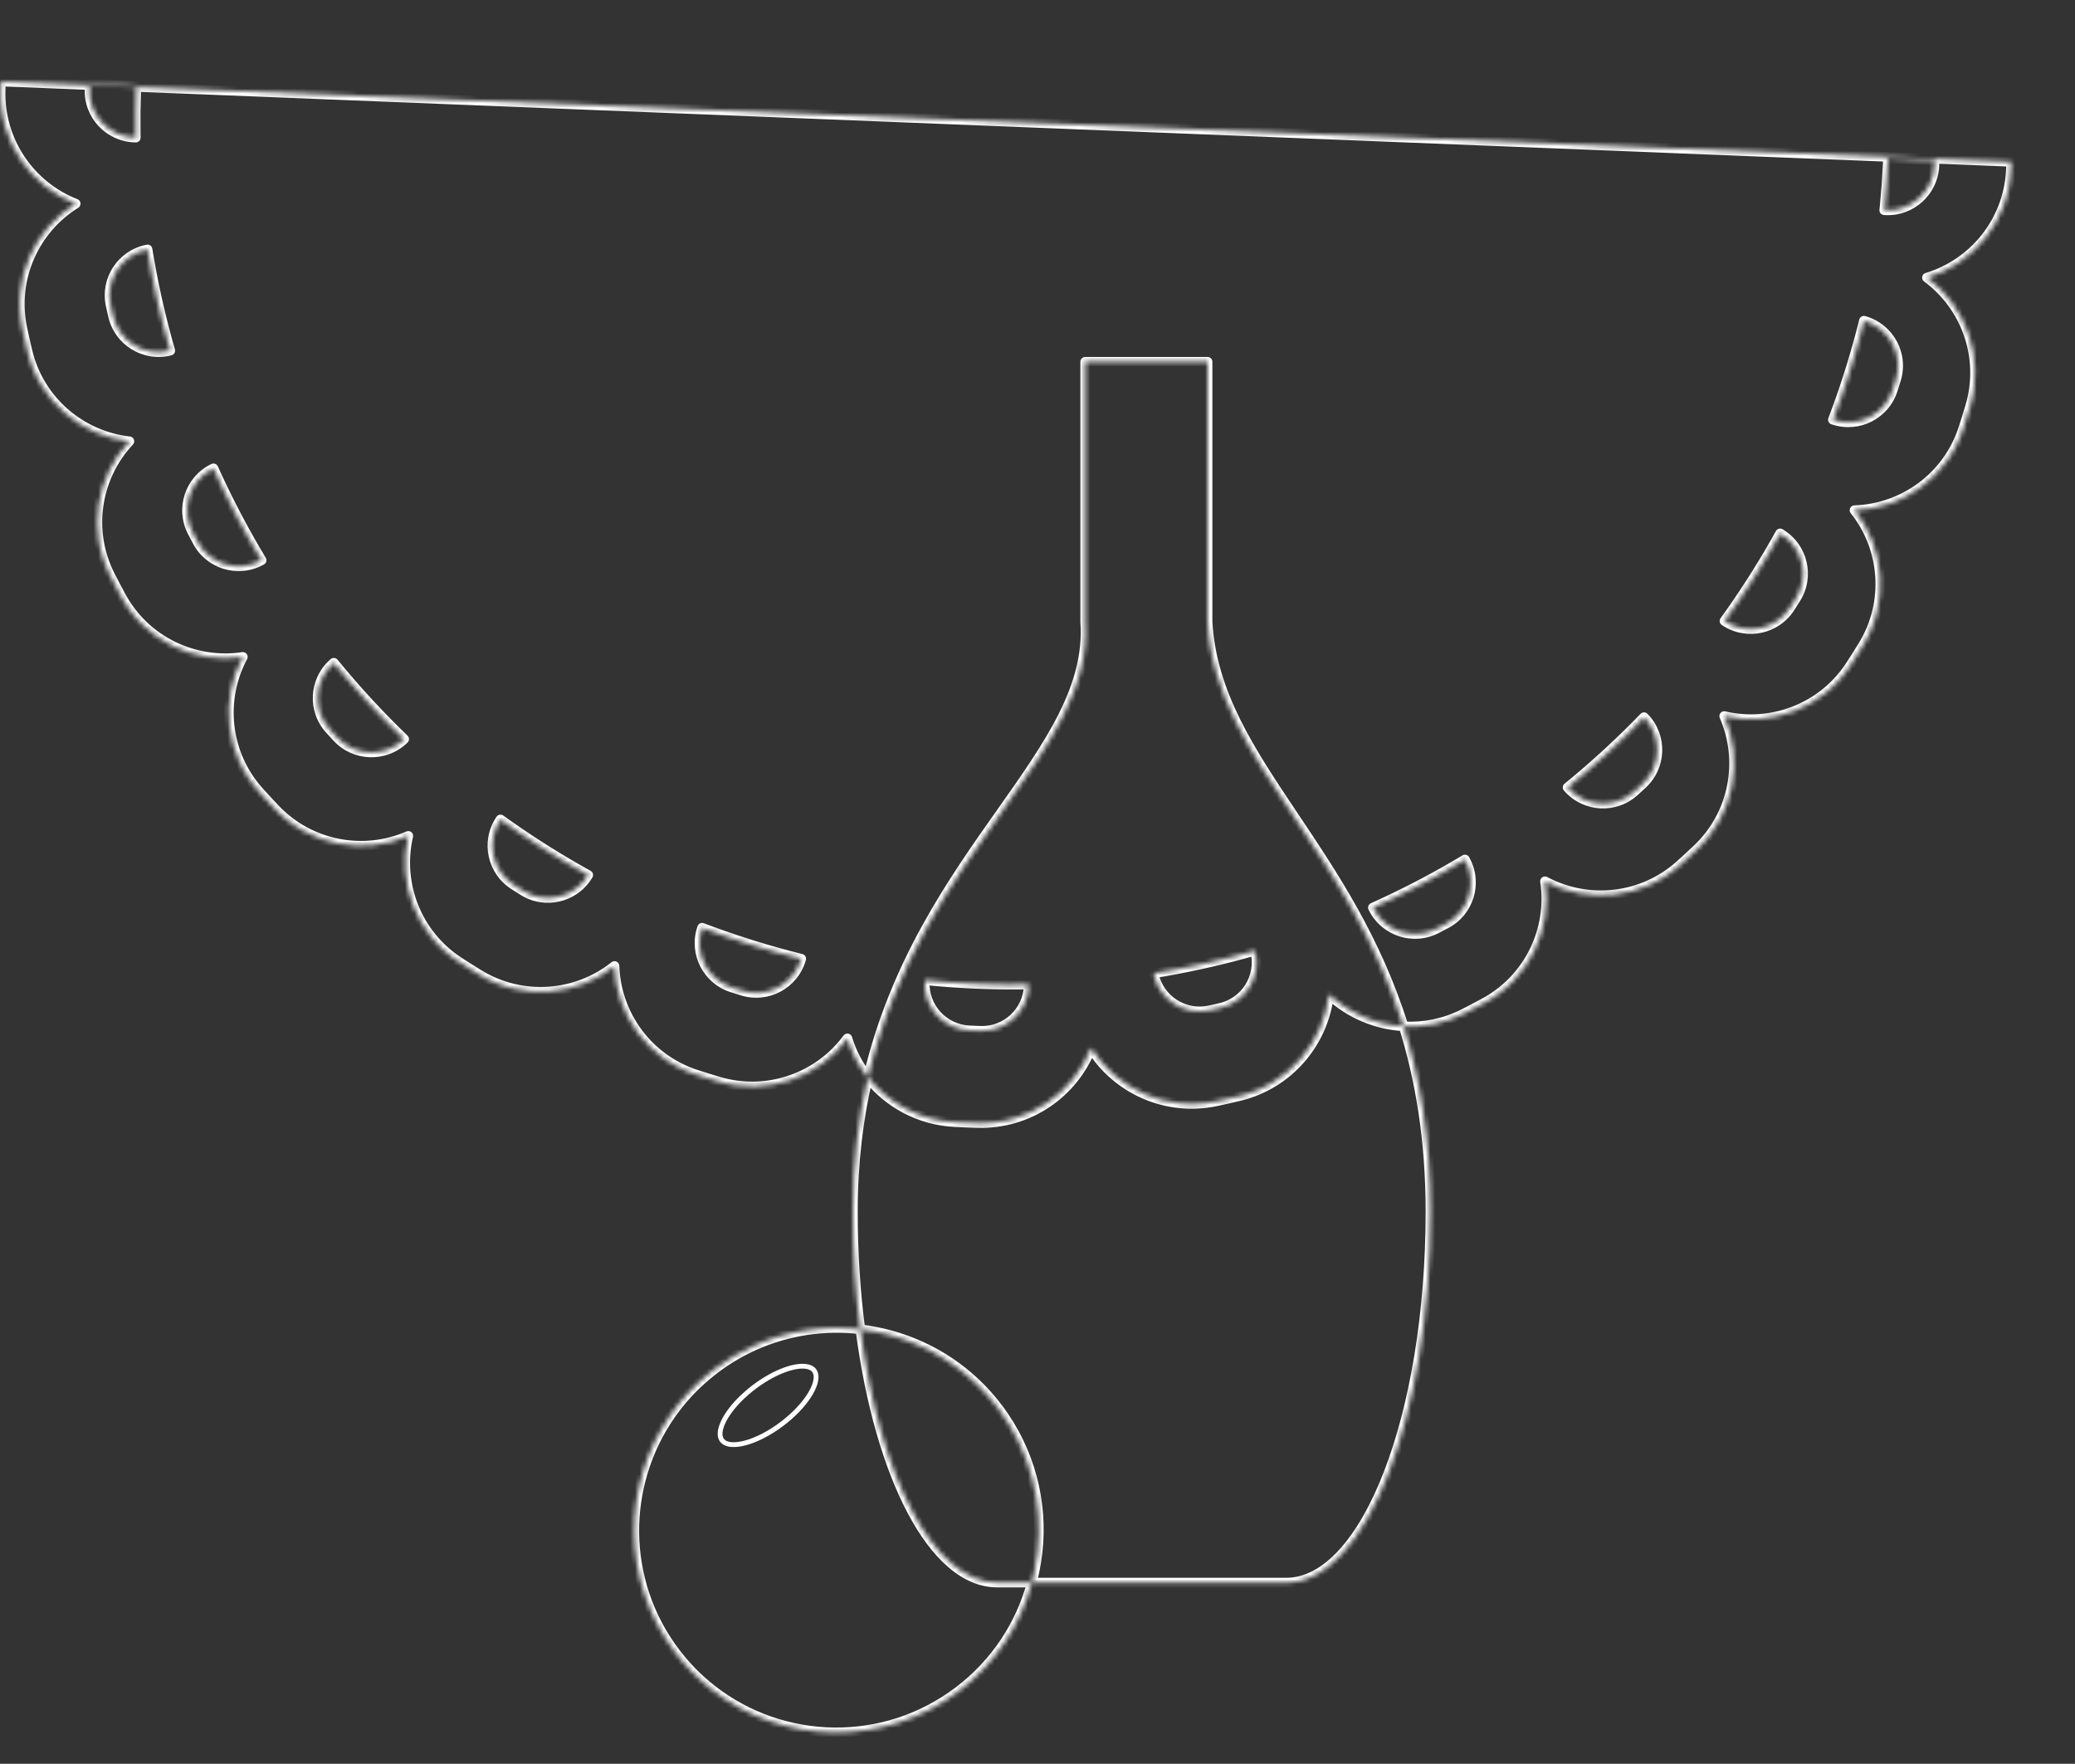 <?xml version="1.0" encoding="UTF-8"?> <svg xmlns="http://www.w3.org/2000/svg" width="433" height="368" viewBox="0 0 433 368" fill="none"><rect x="0" y="0" width="433" height="368" fill="#333333" stroke="none"/><mask id="path-1-inside-1_562_165" fill="white"><path fill-rule="evenodd" clip-rule="evenodd" d="M4.685 68.603C2.447 58.15 7.204 47.829 15.804 42.498C6.379 38.807 -0.171 29.516 0.134 18.831C0.151 18.226 0.171 17.62 0.193 17.014L18.709 17.754L18.72 17.481L28.47 17.886L28.46 18.143L419.692 33.766C419.666 34.371 419.638 34.977 419.607 35.582C419.058 46.257 411.788 54.996 402.099 57.923C410.247 63.924 414.166 74.591 411.101 84.833C410.645 86.357 410.172 87.876 409.681 89.388C406.384 99.557 397.096 106.12 386.977 106.443C393.292 114.343 394.313 125.659 388.698 134.76C387.863 136.114 387.013 137.458 386.146 138.793C380.326 147.764 369.652 151.703 359.794 149.401C363.846 158.664 361.898 169.857 354.115 177.196C353.536 177.742 352.954 178.285 352.368 178.825C351.782 179.365 351.193 179.902 350.602 180.434C342.654 187.595 331.323 188.641 322.398 183.87C323.911 193.865 319.127 204.173 309.706 209.251C308.304 210.006 306.894 210.746 305.476 211.469C301.444 213.525 297.111 214.369 292.894 214.135C296.313 225.084 298.495 237.725 298.495 252.787C298.495 295.54 285.018 330.199 268.394 330.199L215.321 330.199C212.968 338.934 207.793 346.992 200.009 352.88C192.213 358.777 183.029 361.561 173.956 361.441C164.883 361.32 155.922 358.283 148.578 352.544C145.744 350.341 143.157 347.733 140.893 344.74C129.603 329.814 129.777 309.801 139.941 295.207C142.073 292.141 144.644 289.319 147.648 286.837C148.135 286.424 148.635 286.029 149.149 285.64C151.768 283.659 154.538 282.028 157.41 280.741C164.468 277.583 172.119 276.492 179.531 277.355C178.527 269.636 177.983 261.374 177.983 252.787C177.983 242.487 179.149 233.226 181.119 224.813C179.21 222.408 177.744 219.644 176.835 216.648C170.827 224.782 160.143 228.694 149.885 225.633C148.358 225.177 146.837 224.704 145.322 224.214C135.136 220.921 128.562 211.647 128.238 201.544C120.325 207.848 108.992 208.866 99.876 203.259C98.52 202.425 97.173 201.575 95.836 200.71C86.85 194.898 82.904 184.241 85.208 174.398C75.931 178.442 64.72 176.496 57.368 168.725C56.821 168.147 56.277 167.565 55.736 166.98C55.195 166.395 54.658 165.807 54.125 165.217C46.952 157.281 45.903 145.968 50.68 137.057C40.67 138.566 30.344 133.788 25.258 124.382C24.5 122.982 23.759 121.574 23.035 120.158C18.164 110.639 20.084 99.44 27.009 92.068C16.948 90.939 8.213 83.657 5.737 73.258C5.369 71.711 5.018 70.159 4.685 68.603ZM181.119 224.813C185.376 230.175 191.833 233.752 199.215 234.131C200.01 234.172 200.806 234.208 201.603 234.24C202.399 234.272 203.196 234.299 203.992 234.322C214.693 234.627 223.999 228.089 227.694 218.679C233.035 227.267 243.373 232.017 253.842 229.784C255.401 229.452 256.954 229.102 258.504 228.734C268.919 226.264 276.212 217.543 277.341 207.498C281.603 211.489 287.14 213.815 292.894 214.135C287.239 196.022 278.198 182.537 270.045 170.377C260.892 156.725 252.859 144.743 251.993 129.757L251.993 75.48L226.45 75.48L226.45 129.757C227.405 143.326 219.02 155.208 208.967 169.453C198.699 184.003 186.692 201.018 181.119 224.813ZM179.531 277.355C183.883 277.862 188.152 279.043 192.172 280.874C198.329 283.674 203.897 288.006 208.264 293.78C209.103 294.89 209.878 296.03 210.594 297.197C216.351 306.573 218.016 317.502 215.91 327.718C215.738 328.55 215.542 329.377 215.321 330.199L208.084 330.199C194.799 330.199 183.524 308.065 179.531 277.355ZM28.46 18.143C28.449 18.42 28.438 18.696 28.428 18.973C28.384 20.235 28.352 21.496 28.333 22.756C28.328 23.118 28.323 23.481 28.32 23.843C28.309 25.107 28.311 26.37 28.326 27.631C28.33 27.993 28.336 28.354 28.342 28.715C28.256 28.715 28.169 28.713 28.082 28.71C22.696 28.518 18.485 24.003 18.676 18.626C18.686 18.335 18.697 18.044 18.709 17.754L28.46 18.143ZM393.45 43.883C393.363 43.879 393.277 43.874 393.19 43.868C393.227 43.508 393.262 43.148 393.296 42.788C393.416 41.532 393.523 40.274 393.616 39.014C393.643 38.652 393.669 38.291 393.694 37.929C393.779 36.672 393.852 35.413 393.912 34.151C393.929 33.789 393.946 33.427 393.961 33.064L403.711 33.469C403.695 33.851 403.678 34.233 403.66 34.614C403.404 39.989 398.833 44.139 393.45 43.883ZM35.398 73.198C35.359 73.208 35.32 73.217 35.281 73.226C30.029 74.433 24.791 71.16 23.581 65.916C23.41 65.173 23.243 64.428 23.08 63.682C21.933 58.424 25.273 53.234 30.538 52.09C30.584 52.08 30.63 52.07 30.676 52.061C30.715 52.053 30.754 52.045 30.794 52.038C31.055 53.642 31.337 55.242 31.64 56.836C31.944 58.433 32.269 60.024 32.615 61.61C32.77 62.318 32.928 63.025 33.091 63.731C33.456 65.314 33.842 66.892 34.249 68.464C34.657 70.037 35.085 71.604 35.534 73.164L35.477 73.179C35.451 73.186 35.425 73.192 35.398 73.198ZM54.478 116.959C54.442 116.979 54.405 116.999 54.368 117.019C49.608 119.541 43.701 117.733 41.173 112.98C40.815 112.306 40.461 111.63 40.11 110.951C37.64 106.169 39.52 100.293 44.31 97.827C44.387 97.787 44.465 97.748 44.543 97.711C45.21 99.192 45.897 100.664 46.605 102.127C47.311 103.589 48.037 105.043 48.783 106.486C49.116 107.13 49.452 107.772 49.792 108.412C50.555 109.846 51.337 111.27 52.138 112.685C52.938 114.098 53.758 115.501 54.597 116.894C54.558 116.916 54.518 116.938 54.478 116.959ZM84.347 154.209C84.286 154.27 84.223 154.33 84.16 154.389C80.216 158.056 74.041 157.836 70.368 153.898L70.148 153.662L69.965 153.464C69.839 153.329 69.713 153.193 69.588 153.057C69.329 152.776 69.07 152.494 68.813 152.211C65.187 148.23 65.48 142.068 69.467 138.448L69.497 138.421C69.518 138.402 69.539 138.383 69.56 138.365C69.594 138.335 69.627 138.305 69.662 138.276C70.689 139.533 71.735 140.777 72.798 142.009C73.859 143.238 74.937 144.454 76.033 145.657C76.15 145.785 76.266 145.914 76.384 146.042C76.512 146.181 76.64 146.321 76.768 146.46C77.014 146.727 77.261 146.993 77.508 147.258C78.618 148.448 79.743 149.622 80.881 150.779C82.023 151.939 83.178 153.083 84.347 154.209ZM122.755 182.566C122.733 182.602 122.712 182.638 122.69 182.674C122.667 182.712 122.643 182.75 122.62 182.788C119.761 187.349 113.74 188.733 109.171 185.878C108.523 185.473 107.877 185.064 107.234 184.652C102.7 181.743 101.385 175.715 104.297 171.188C104.344 171.115 104.392 171.043 104.441 170.971C105.762 171.921 107.094 172.853 108.438 173.767C109.783 174.681 111.14 175.577 112.508 176.455C113.119 176.846 113.732 177.235 114.347 177.619C115.726 178.481 117.116 179.324 118.517 180.148C119.919 180.973 121.332 181.779 122.755 182.566ZM167.203 200.033C167.179 200.116 167.155 200.199 167.13 200.282C165.551 205.427 160.093 208.319 154.94 206.742C154.209 206.518 153.48 206.29 152.752 206.058C147.618 204.419 144.786 198.936 146.426 193.811C146.452 193.728 146.48 193.646 146.508 193.564C148.029 194.141 149.558 194.696 151.094 195.232C152.629 195.767 154.172 196.282 155.721 196.777C156.413 196.998 157.105 197.214 157.799 197.426C159.354 197.902 160.915 198.357 162.483 198.792C164.05 199.226 165.623 199.64 167.203 200.033ZM214.664 205.418C214.664 205.505 214.662 205.591 214.659 205.678C214.467 211.055 209.946 215.26 204.56 215.068C204.178 215.054 203.795 215.039 203.413 215.024C203.031 215.008 202.649 214.991 202.267 214.973C196.883 214.717 192.726 210.153 192.981 204.778L192.983 204.737L192.985 204.697C192.987 204.67 192.988 204.644 192.99 204.617C192.992 204.584 192.995 204.551 192.997 204.518C194.614 204.682 196.234 204.824 197.859 204.944C199.478 205.064 201.102 205.163 202.729 205.24L202.982 205.252L203.228 205.263C203.357 205.269 203.486 205.275 203.615 205.28L203.817 205.289C204.18 205.304 204.543 205.318 204.906 205.331C206.534 205.389 208.16 205.425 209.784 205.44C211.413 205.454 213.04 205.447 214.664 205.418ZM261.932 198.479L261.948 198.544L261.963 198.609C263.173 203.853 259.895 209.082 254.643 210.289C253.899 210.46 253.153 210.627 252.406 210.789C247.14 211.934 241.941 208.599 240.794 203.341C240.776 203.256 240.758 203.172 240.742 203.087C242.349 202.826 243.951 202.545 245.548 202.242C247.147 201.939 248.741 201.614 250.329 201.269C251.038 201.115 251.746 200.957 252.454 200.794C254.039 200.43 255.619 200.045 257.193 199.639C258.769 199.232 260.338 198.805 261.901 198.357C261.912 198.397 261.922 198.438 261.932 198.479ZM305.697 179.33C305.723 179.375 305.748 179.42 305.773 179.465C305.789 179.496 305.806 179.527 305.822 179.557C308.35 184.31 306.539 190.209 301.779 192.731C301.104 193.089 300.427 193.443 299.747 193.793C294.958 196.259 289.072 194.38 286.601 189.598C286.562 189.521 286.523 189.443 286.485 189.365C287.968 188.699 289.443 188.013 290.908 187.307C292.373 186.602 293.828 185.877 295.274 185.133C295.919 184.801 296.562 184.465 297.203 184.125C298.639 183.364 300.065 182.584 301.482 181.784C302.897 180.985 304.302 180.167 305.697 179.33ZM343.146 149.711L343.19 149.757C343.209 149.778 343.228 149.798 343.248 149.818C346.921 153.756 346.702 159.921 342.758 163.588C342.478 163.849 342.197 164.108 341.916 164.367C341.634 164.626 341.352 164.883 341.069 165.14C337.082 168.76 330.91 168.467 327.284 164.486C327.225 164.421 327.168 164.357 327.111 164.291C328.37 163.265 329.616 162.222 330.85 161.16C332.08 160.102 333.298 159.025 334.503 157.931C334.772 157.687 335.04 157.443 335.307 157.197C335.574 156.951 335.841 156.705 336.107 156.458C337.298 155.35 338.474 154.227 339.633 153.091C340.794 151.951 341.94 150.798 343.068 149.631C343.094 149.657 343.12 149.684 343.146 149.711ZM371.464 111.288C371.538 111.332 371.612 111.376 371.686 111.423C376.255 114.277 377.642 120.289 374.783 124.85C374.378 125.497 373.968 126.142 373.555 126.784C370.643 131.311 364.605 132.623 360.071 129.714C359.998 129.667 359.925 129.62 359.854 129.571C360.805 128.253 361.738 126.922 362.653 125.58C363.569 124.237 364.466 122.883 365.345 121.517C365.737 120.908 366.125 120.296 366.51 119.682C367.373 118.305 368.218 116.917 369.043 115.518C369.869 114.118 370.676 112.708 371.464 111.288ZM388.953 66.912C389.036 66.935 389.119 66.96 389.202 66.985C394.355 68.562 397.253 74.011 395.674 79.156C395.45 79.886 395.222 80.614 394.989 81.341C393.349 86.466 387.858 89.293 382.724 87.655C382.641 87.629 382.559 87.601 382.477 87.573C383.054 86.055 383.61 84.529 384.147 82.995C384.683 81.462 385.198 79.922 385.693 78.375C385.914 77.685 386.131 76.993 386.344 76.3C386.82 74.748 387.276 73.189 387.711 71.624C388.145 70.06 388.559 68.489 388.953 66.912Z"></path></mask><path d="M252.493 129.757C252.493 130.033 252.269 130.257 251.993 130.257C251.717 130.257 251.493 130.033 251.493 129.757L252.493 129.757ZM251.493 75.48C251.493 75.204 251.717 74.98 251.993 74.98C252.269 74.98 252.493 75.204 252.493 75.48L251.493 75.48ZM225.95 75.48C225.95 75.204 226.174 74.98 226.45 74.98C226.726 74.98 226.95 75.204 226.95 75.48L225.95 75.48ZM226.95 129.757C226.95 130.033 226.726 130.257 226.45 130.257C226.174 130.257 225.95 130.033 225.95 129.757L226.95 129.757ZM251.493 129.757L251.493 75.48L252.493 75.48L252.493 129.757L251.493 129.757ZM226.95 75.48L226.95 129.757L225.95 129.757L225.95 75.48L226.95 75.48ZM15.804 42.498L16.168 41.566C16.521 41.704 16.765 42.03 16.8 42.407C16.834 42.784 16.652 43.148 16.331 43.347L15.804 42.498ZM4.685 68.603L3.707 68.813L3.707 68.813L4.685 68.603ZM0.134 18.831L1.133 18.86L1.133 18.86L0.134 18.831ZM0.193 17.014L-0.806 16.977C-0.796 16.712 -0.681 16.461 -0.486 16.28C-0.291 16.1 -0.032 16.004 0.233 16.015L0.193 17.014ZM18.72 17.481L17.721 17.44C17.732 17.175 17.848 16.925 18.043 16.745C18.238 16.565 18.497 16.47 18.762 16.481L18.72 17.481ZM28.47 17.886L28.512 16.886C29.063 16.909 29.492 17.375 29.47 17.926L28.47 17.886ZM419.692 33.766L419.732 32.767C419.997 32.777 420.248 32.893 420.428 33.089C420.608 33.284 420.702 33.543 420.691 33.809L419.692 33.766ZM419.607 35.582L418.608 35.531L418.608 35.531L419.607 35.582ZM402.099 57.923L401.506 58.728C401.201 58.504 401.049 58.127 401.114 57.754C401.178 57.38 401.447 57.076 401.81 56.966L402.099 57.923ZM411.101 84.833L412.059 85.119L412.059 85.119L411.101 84.833ZM409.681 89.388L410.632 89.697L410.632 89.697L409.681 89.388ZM386.977 106.443L386.196 107.067C385.96 106.771 385.911 106.368 386.069 106.024C386.228 105.68 386.567 105.455 386.945 105.443L386.977 106.443ZM388.698 134.76L389.549 135.285L389.549 135.285L388.698 134.76ZM386.146 138.793L385.307 138.249L385.307 138.249L386.146 138.793ZM359.794 149.401L358.878 149.801C358.726 149.455 358.783 149.052 359.025 148.761C359.267 148.47 359.653 148.341 360.022 148.427L359.794 149.401ZM354.115 177.196L354.801 177.924L354.801 177.924L354.115 177.196ZM352.368 178.825L353.046 179.561L353.045 179.561L352.368 178.825ZM350.602 180.434L349.933 179.691L349.933 179.691L350.602 180.434ZM322.398 183.87L321.409 184.02C321.353 183.646 321.512 183.272 321.821 183.053C322.13 182.835 322.536 182.81 322.87 182.988L322.398 183.87ZM309.706 209.251L310.181 210.131L310.181 210.131L309.706 209.251ZM305.476 211.469L305.022 210.578L305.022 210.578L305.476 211.469ZM298.495 252.787L299.495 252.787V252.787L298.495 252.787ZM268.394 330.199L268.394 331.199L268.394 331.199L268.394 330.199ZM200.009 352.88L199.405 352.082L199.405 352.082L200.009 352.88ZM173.956 361.441L173.942 362.441L173.942 362.441L173.956 361.441ZM148.578 352.544L149.192 351.754L149.194 351.756L148.578 352.544ZM140.893 344.74L141.691 344.137L141.691 344.137L140.893 344.74ZM139.941 295.207L140.762 295.778L140.762 295.779L139.941 295.207ZM147.648 286.837L148.294 287.6L148.285 287.608L147.648 286.837ZM149.149 285.64L148.545 284.843L148.545 284.843L149.149 285.64ZM157.41 280.741L157.001 279.829L157.001 279.828L157.41 280.741ZM177.983 252.787L178.983 252.787L178.983 252.787L177.983 252.787ZM176.835 216.648L176.031 216.054C176.256 215.75 176.633 215.599 177.006 215.663C177.378 215.727 177.683 215.996 177.792 216.358L176.835 216.648ZM149.885 225.633L150.171 224.674L150.171 224.674L149.885 225.633ZM145.322 224.214L145.63 223.263L145.63 223.263L145.322 224.214ZM128.238 201.544L127.614 200.762C127.91 200.526 128.314 200.478 128.657 200.636C129 200.795 129.225 201.134 129.237 201.512L128.238 201.544ZM99.876 203.259L100.4 202.407L100.4 202.407L99.876 203.259ZM95.836 200.71L96.379 199.871L96.379 199.871L95.836 200.71ZM85.208 174.398L84.809 173.482C85.156 173.331 85.558 173.388 85.849 173.63C86.139 173.873 86.268 174.258 86.182 174.626L85.208 174.398ZM57.368 168.725L58.094 168.037L58.094 168.037L57.368 168.725ZM54.125 165.217L53.383 165.887L53.383 165.887L54.125 165.217ZM50.68 137.057L50.531 136.068C50.905 136.012 51.279 136.171 51.497 136.481C51.715 136.79 51.74 137.196 51.561 137.529L50.68 137.057ZM25.258 124.382L24.378 124.858L24.378 124.858L25.258 124.382ZM23.035 120.158L23.925 119.703L23.925 119.703L23.035 120.158ZM27.009 92.068L27.12 91.075C27.497 91.117 27.817 91.368 27.947 91.723C28.078 92.078 27.997 92.477 27.738 92.753L27.009 92.068ZM5.737 73.258L4.764 73.489L4.764 73.489L5.737 73.258ZM199.215 234.131L199.266 233.132L199.266 233.132L199.215 234.131ZM201.603 234.24L201.563 235.239L201.563 235.239L201.603 234.24ZM203.992 234.322L204.02 233.322L204.02 233.322L203.992 234.322ZM227.694 218.679L226.763 218.314C226.901 217.962 227.226 217.718 227.603 217.683C227.979 217.649 228.343 217.83 228.543 218.151L227.694 218.679ZM253.842 229.784L254.051 230.762L254.051 230.762L253.842 229.784ZM258.504 228.734L258.734 229.707L258.734 229.707L258.504 228.734ZM277.341 207.498L276.348 207.386C276.39 207.011 276.641 206.691 276.996 206.56C277.35 206.429 277.749 206.51 278.025 206.768L277.341 207.498ZM270.045 170.377L269.215 170.934L269.215 170.934L270.045 170.377ZM251.993 129.757L250.995 129.815C250.994 129.795 250.993 129.776 250.993 129.757L251.993 129.757ZM251.993 75.48L251.993 74.48C252.258 74.48 252.513 74.585 252.7 74.773C252.888 74.961 252.993 75.215 252.993 75.48L251.993 75.48ZM226.45 75.48L225.45 75.48C225.45 75.215 225.555 74.961 225.743 74.773C225.93 74.585 226.185 74.48 226.45 74.48L226.45 75.48ZM226.45 129.757L225.452 129.827C225.451 129.804 225.45 129.78 225.45 129.757L226.45 129.757ZM208.967 169.453L209.784 170.03L209.784 170.03L208.967 169.453ZM192.172 280.874L191.758 281.785L191.757 281.784L192.172 280.874ZM208.264 293.78L209.062 293.177L209.062 293.177L208.264 293.78ZM210.594 297.197L209.742 297.72L209.741 297.72L210.594 297.197ZM215.91 327.718L214.93 327.516L214.93 327.516L215.91 327.718ZM208.084 330.199L208.084 329.199L208.084 329.199L208.084 330.199ZM28.428 18.973L27.429 18.937L27.429 18.937L28.428 18.973ZM28.333 22.756L29.333 22.77L29.333 22.77L28.333 22.756ZM28.32 23.843L29.32 23.852L29.32 23.852L28.32 23.843ZM28.326 27.631L27.326 27.643L27.326 27.643L28.326 27.631ZM28.342 28.715L29.342 28.698C29.347 28.968 29.242 29.228 29.052 29.42C28.862 29.611 28.603 29.718 28.333 29.715L28.342 28.715ZM28.082 28.71L28.047 29.709L28.047 29.709L28.082 28.71ZM18.676 18.626L17.677 18.59L17.677 18.59L18.676 18.626ZM393.19 43.868L393.117 44.865C392.848 44.845 392.598 44.717 392.424 44.51C392.251 44.304 392.168 44.035 392.195 43.767L393.19 43.868ZM393.45 43.883L393.403 44.882L393.403 44.882L393.45 43.883ZM393.296 42.788L392.301 42.694L392.301 42.694L393.296 42.788ZM393.616 39.014L394.613 39.088L394.613 39.088L393.616 39.014ZM393.694 37.929L394.691 37.997L394.691 37.997L393.694 37.929ZM393.912 34.151L394.911 34.199L394.911 34.199L393.912 34.151ZM393.961 33.064L392.961 33.023C392.972 32.758 393.088 32.508 393.283 32.328C393.479 32.149 393.737 32.054 394.002 32.065L393.961 33.064ZM403.711 33.469L403.752 32.47C404.017 32.481 404.267 32.597 404.447 32.792C404.626 32.987 404.721 33.246 404.71 33.511L403.711 33.469ZM403.66 34.614L402.661 34.567L402.661 34.567L403.66 34.614ZM35.281 73.226L35.057 72.251L35.057 72.251L35.281 73.226ZM35.398 73.198L35.162 72.227L35.163 72.227L35.398 73.198ZM23.581 65.916L22.607 66.141L22.607 66.141L23.581 65.916ZM23.08 63.682L22.103 63.895L22.103 63.895L23.08 63.682ZM30.538 52.09L30.751 53.067L30.751 53.067L30.538 52.09ZM30.676 52.061L30.875 53.041L30.875 53.041L30.676 52.061ZM30.794 52.038L30.607 51.055C30.872 51.005 31.146 51.064 31.367 51.218C31.588 51.373 31.737 51.611 31.781 51.877L30.794 52.038ZM31.64 56.836L30.658 57.023L30.658 57.023L31.64 56.836ZM32.615 61.61L33.592 61.397L33.592 61.397L32.615 61.61ZM33.091 63.731L32.117 63.956L32.117 63.956L33.091 63.731ZM34.249 68.464L35.217 68.213L35.217 68.213L34.249 68.464ZM35.534 73.164L36.495 72.888C36.57 73.148 36.536 73.427 36.401 73.662C36.267 73.897 36.042 74.067 35.78 74.134L35.534 73.164ZM35.477 73.179L35.723 74.148L35.72 74.149L35.477 73.179ZM54.368 117.019L53.9 116.135L53.9 116.135L54.368 117.019ZM54.478 116.959L54.958 117.837L54.958 117.837L54.478 116.959ZM41.173 112.98L42.056 112.511L42.056 112.511L41.173 112.98ZM40.11 110.951L39.222 111.41L39.222 111.41L40.11 110.951ZM44.31 97.827L43.852 96.938L43.852 96.938L44.31 97.827ZM44.543 97.711L44.108 96.81C44.351 96.693 44.631 96.679 44.885 96.771C45.138 96.863 45.344 97.054 45.454 97.3L44.543 97.711ZM46.605 102.127L47.505 101.692L47.505 101.692L46.605 102.127ZM48.783 106.486L47.895 106.945L47.895 106.945L48.783 106.486ZM49.792 108.412L50.675 107.943L50.675 107.943L49.792 108.412ZM52.138 112.685L53.008 112.192L53.008 112.192L52.138 112.685ZM54.597 116.894L55.453 116.378C55.593 116.609 55.633 116.887 55.564 117.148C55.495 117.41 55.323 117.632 55.088 117.765L54.597 116.894ZM84.16 154.389L84.841 155.121L84.841 155.121L84.16 154.389ZM84.347 154.209L85.041 153.489C85.236 153.677 85.346 153.935 85.347 154.205C85.349 154.475 85.24 154.735 85.047 154.924L84.347 154.209ZM70.368 153.898L69.636 154.58L69.636 154.579L70.368 153.898ZM70.148 153.662L69.416 154.343L69.415 154.342L70.148 153.662ZM69.965 153.464L69.232 154.145L69.231 154.144L69.965 153.464ZM69.588 153.057L68.853 153.735L68.853 153.735L69.588 153.057ZM68.813 152.211L69.552 151.538L69.552 151.538L68.813 152.211ZM69.467 138.448L68.795 137.708L68.796 137.706L69.467 138.448ZM69.497 138.421L68.826 137.679L68.828 137.677L69.497 138.421ZM69.56 138.365L68.897 137.616L68.897 137.616L69.56 138.365ZM69.662 138.276L69.009 137.518C69.213 137.342 69.48 137.256 69.749 137.28C70.017 137.303 70.265 137.434 70.436 137.643L69.662 138.276ZM72.798 142.009L73.555 141.356L73.555 141.356L72.798 142.009ZM76.033 145.657L76.772 144.984L76.772 144.984L76.033 145.657ZM76.384 146.042L77.121 145.366L77.121 145.366L76.384 146.042ZM76.768 146.46L76.033 147.138L76.033 147.138L76.768 146.46ZM77.508 147.258L78.24 146.576L78.24 146.576L77.508 147.258ZM80.881 150.779L81.594 150.078L81.594 150.078L80.881 150.779ZM122.69 182.674L121.835 182.154L121.835 182.154L122.69 182.674ZM122.755 182.566L123.239 181.69C123.475 181.821 123.648 182.042 123.719 182.303C123.791 182.563 123.753 182.842 123.616 183.074L122.755 182.566ZM122.62 182.788L121.772 182.257L121.772 182.256L122.62 182.788ZM109.171 185.878L108.641 186.726L108.641 186.726L109.171 185.878ZM107.234 184.652L106.694 185.493L106.694 185.493L107.234 184.652ZM104.297 171.188L105.138 171.729L105.138 171.729L104.297 171.188ZM104.441 170.971L103.614 170.408C103.766 170.185 104.002 170.033 104.267 169.987C104.533 169.94 104.806 170.002 105.025 170.16L104.441 170.971ZM108.438 173.767L107.876 174.594L107.876 174.594L108.438 173.767ZM112.508 176.455L111.968 177.296L111.968 177.296L112.508 176.455ZM114.347 177.619L113.817 178.467L113.817 178.467L114.347 177.619ZM118.517 180.148L119.024 179.286L119.024 179.286L118.517 180.148ZM167.13 200.282L168.086 200.575L168.086 200.575L167.13 200.282ZM167.203 200.033L167.444 199.062C167.706 199.127 167.93 199.296 168.066 199.529C168.202 199.762 168.238 200.04 168.166 200.301L167.203 200.033ZM154.94 206.742L155.233 205.785L155.233 205.785L154.94 206.742ZM152.752 206.058L152.448 207.01L152.448 207.01L152.752 206.058ZM146.426 193.811L147.378 194.116L147.378 194.116L146.426 193.811ZM146.508 193.564L145.564 193.235C145.653 192.98 145.841 192.772 146.086 192.658C146.33 192.544 146.61 192.534 146.862 192.629L146.508 193.564ZM151.094 195.232L150.765 196.176L150.765 196.176L151.094 195.232ZM155.721 196.777L155.417 197.73L155.417 197.73L155.721 196.777ZM157.799 197.426L158.092 196.47L158.092 196.47L157.799 197.426ZM162.483 198.792L162.216 199.756L162.216 199.756L162.483 198.792ZM214.659 205.678L215.658 205.713L215.658 205.713L214.659 205.678ZM214.664 205.418L214.647 204.419C214.917 204.414 215.177 204.518 215.369 204.708C215.56 204.898 215.667 205.158 215.664 205.428L214.664 205.418ZM204.56 215.068L204.596 214.068L204.596 214.068L204.56 215.068ZM202.267 214.973L202.219 215.971L202.219 215.971L202.267 214.973ZM192.981 204.778L191.982 204.73L191.982 204.728L192.981 204.778ZM192.983 204.737L191.984 204.687L191.985 204.684L192.983 204.737ZM192.985 204.697L191.987 204.644L191.987 204.642L192.985 204.697ZM192.99 204.617L193.988 204.68L193.988 204.681L192.99 204.617ZM192.997 204.518L192 204.445C192.02 204.176 192.147 203.926 192.354 203.753C192.561 203.579 192.829 203.496 193.097 203.524L192.997 204.518ZM197.859 204.944L197.785 205.942L197.785 205.942L197.859 204.944ZM202.729 205.24L202.682 206.239L202.681 206.239L202.729 205.24ZM202.982 205.252L202.937 206.251L202.936 206.251L202.982 205.252ZM203.228 205.263L203.183 206.262L203.183 206.262L203.228 205.263ZM203.615 205.28L203.573 206.28L203.573 206.28L203.615 205.28ZM203.817 205.289L203.776 206.288L203.775 206.288L203.817 205.289ZM204.906 205.331L204.871 206.33L204.871 206.33L204.906 205.331ZM209.784 205.44L209.793 204.44L209.793 204.44L209.784 205.44ZM261.948 198.544L262.92 198.309L262.921 198.316L261.948 198.544ZM261.932 198.479L262.904 198.241L262.904 198.245L261.932 198.479ZM261.963 198.609L262.937 198.381L262.938 198.384L261.963 198.609ZM254.643 210.289L254.867 211.264L254.867 211.264L254.643 210.289ZM252.406 210.789L252.618 211.767L252.618 211.767L252.406 210.789ZM240.794 203.341L239.817 203.554L239.817 203.554L240.794 203.341ZM240.742 203.087L239.76 203.274C239.709 203.009 239.768 202.734 239.923 202.513C240.078 202.292 240.315 202.143 240.582 202.1L240.742 203.087ZM245.548 202.242L245.734 203.224L245.734 203.224L245.548 202.242ZM250.329 201.269L250.541 202.246L250.541 202.246L250.329 201.269ZM252.454 200.794L252.23 199.82L252.23 199.82L252.454 200.794ZM257.193 199.639L257.443 200.607L257.443 200.607L257.193 199.639ZM261.901 198.357L261.626 197.395C261.885 197.321 262.164 197.355 262.398 197.489C262.632 197.623 262.802 197.845 262.87 198.107L261.901 198.357ZM305.773 179.465L304.895 179.944L304.895 179.944L305.773 179.465ZM305.697 179.33L305.183 178.472C305.414 178.333 305.691 178.294 305.952 178.363C306.213 178.431 306.435 178.602 306.568 178.837L305.697 179.33ZM305.822 179.557L304.939 180.027L304.939 180.027L305.822 179.557ZM301.779 192.731L302.248 193.615L302.248 193.615L301.779 192.731ZM299.747 193.793L300.205 194.682L300.205 194.682L299.747 193.793ZM286.601 189.598L287.49 189.139L287.49 189.139L286.601 189.598ZM286.485 189.365L285.585 189.801C285.467 189.558 285.453 189.277 285.545 189.023C285.638 188.769 285.829 188.564 286.075 188.453L286.485 189.365ZM290.908 187.307L291.342 188.208L291.342 188.208L290.908 187.307ZM295.274 185.133L294.817 184.244L294.817 184.244L295.274 185.133ZM297.203 184.125L297.672 185.009L297.671 185.009L297.203 184.125ZM301.482 181.784L301.974 182.655L301.974 182.655L301.482 181.784ZM343.19 149.757L343.913 149.067L343.915 149.069L343.19 149.757ZM343.146 149.711L343.867 149.018L343.87 149.021L343.146 149.711ZM343.248 149.818L342.516 150.5L342.516 150.5L343.248 149.818ZM342.758 163.588L343.439 164.321L343.439 164.321L342.758 163.588ZM341.916 164.367L341.239 163.63L341.239 163.63L341.916 164.367ZM341.069 165.14L341.741 165.881L341.741 165.881L341.069 165.14ZM327.284 164.486L326.544 165.159L326.544 165.159L327.284 164.486ZM327.111 164.291L326.355 164.945C326.178 164.741 326.092 164.473 326.115 164.204C326.139 163.935 326.27 163.687 326.479 163.516L327.111 164.291ZM330.85 161.16L331.502 161.918L331.502 161.918L330.85 161.16ZM334.503 157.931L335.175 158.672L335.175 158.672L334.503 157.931ZM336.107 156.458L336.788 157.19L336.788 157.19L336.107 156.458ZM339.633 153.091L340.333 153.805L340.333 153.805L339.633 153.091ZM343.068 149.631L342.349 148.936C342.536 148.742 342.794 148.632 343.064 148.631C343.333 148.629 343.592 148.737 343.781 148.93L343.068 149.631ZM371.686 111.423L371.156 112.271L371.156 112.271L371.686 111.423ZM371.464 111.288L370.589 110.803C370.72 110.567 370.941 110.394 371.201 110.323C371.461 110.252 371.739 110.289 371.971 110.426L371.464 111.288ZM374.783 124.85L375.63 125.381L375.63 125.381L374.783 124.85ZM373.555 126.784L374.396 127.325L374.396 127.325L373.555 126.784ZM360.071 129.714L359.531 130.556L359.531 130.556L360.071 129.714ZM359.854 129.571L359.292 130.398C359.068 130.247 358.916 130.011 358.869 129.745C358.822 129.479 358.885 129.205 359.043 128.986L359.854 129.571ZM362.653 125.58L363.479 126.144L363.479 126.144L362.653 125.58ZM365.345 121.517L366.186 122.058L366.186 122.058L365.345 121.517ZM366.51 119.682L367.358 120.213L367.358 120.213L366.51 119.682ZM369.043 115.518L369.904 116.026L369.904 116.026L369.043 115.518ZM389.202 66.985L388.91 67.941L388.91 67.941L389.202 66.985ZM388.953 66.912L387.982 66.67C388.047 66.408 388.216 66.184 388.449 66.048C388.682 65.912 388.96 65.876 389.22 65.948L388.953 66.912ZM395.674 79.156L394.718 78.862L394.718 78.862L395.674 79.156ZM394.989 81.341L395.941 81.646L395.941 81.646L394.989 81.341ZM382.724 87.655L383.028 86.703L383.028 86.703L382.724 87.655ZM382.477 87.573L382.148 88.517C381.893 88.429 381.685 88.24 381.571 87.996C381.456 87.751 381.446 87.47 381.542 87.218L382.477 87.573ZM384.147 82.995L383.203 82.665L383.203 82.665L384.147 82.995ZM385.693 78.375L386.646 78.679L386.646 78.679L385.693 78.375ZM386.344 76.3L387.3 76.594L387.3 76.594L386.344 76.3ZM387.711 71.624L386.747 71.356L386.747 71.356L387.711 71.624ZM16.331 43.347C8.077 48.464 3.516 58.367 5.663 68.394L3.707 68.813C1.378 57.933 6.33 47.194 15.277 41.648L16.331 43.347ZM1.133 18.86C0.841 29.108 7.123 38.025 16.168 41.566L15.439 43.429C5.635 39.589 -1.183 29.923 -0.866 18.803L1.133 18.86ZM1.193 17.051C1.17 17.654 1.15 18.257 1.133 18.86L-0.866 18.803C-0.849 18.194 -0.829 17.586 -0.806 16.977L1.193 17.051ZM18.669 18.753L0.153 18.013L0.233 16.015L18.749 16.754L18.669 18.753ZM17.71 17.713L17.721 17.44L19.719 17.521L19.708 17.794L17.71 17.713ZM18.762 16.481L28.512 16.886L28.429 18.885L18.679 18.48L18.762 16.481ZM29.47 17.926L29.459 18.184L27.461 18.102L27.471 17.845L29.47 17.926ZM419.652 34.765L28.42 19.142L28.5 17.144L419.732 32.767L419.652 34.765ZM418.608 35.531C418.639 34.928 418.667 34.326 418.693 33.723L420.691 33.809C420.665 34.417 420.636 35.025 420.605 35.633L418.608 35.531ZM401.81 56.966C411.109 54.157 418.082 45.77 418.608 35.531L420.605 35.633C420.035 46.743 412.468 55.835 402.388 58.881L401.81 56.966ZM410.143 84.546C413.083 74.722 409.325 64.487 401.506 58.728L402.692 57.118C411.169 63.361 415.249 74.46 412.059 85.119L410.143 84.546ZM408.73 89.08C409.218 87.574 409.689 86.063 410.143 84.546L412.059 85.119C411.601 86.651 411.125 88.177 410.632 89.697L408.73 89.08ZM386.945 105.443C396.656 105.133 405.567 98.834 408.73 89.08L410.632 89.697C407.201 100.28 397.535 107.106 387.009 107.442L386.945 105.443ZM387.847 134.235C393.233 125.505 392.256 114.649 386.196 107.067L387.758 105.818C394.329 114.038 395.393 125.813 389.549 135.285L387.847 134.235ZM385.307 138.249C386.17 136.92 387.016 135.582 387.847 134.235L389.549 135.285C388.71 136.645 387.856 137.996 386.985 139.338L385.307 138.249ZM360.022 148.427C369.483 150.637 379.724 146.855 385.307 138.249L386.985 139.338C380.928 148.674 369.821 152.769 359.567 150.375L360.022 148.427ZM353.429 176.469C360.895 169.428 362.765 158.69 358.878 149.801L360.71 149C364.926 158.638 362.9 170.286 354.801 177.924L353.429 176.469ZM351.69 178.09C352.273 177.553 352.853 177.012 353.429 176.469L354.801 177.924C354.219 178.473 353.634 179.018 353.046 179.561L351.69 178.09ZM349.933 179.691C350.521 179.161 351.107 178.627 351.69 178.09L353.045 179.561C352.457 180.103 351.866 180.642 351.271 181.177L349.933 179.691ZM322.87 182.988C331.435 187.567 342.308 186.561 349.933 179.691L351.271 181.177C343.001 188.629 331.212 189.715 321.927 184.752L322.87 182.988ZM309.232 208.37C318.27 203.499 322.861 193.609 321.409 184.02L323.387 183.72C324.961 194.12 319.984 204.847 310.181 210.131L309.232 208.37ZM305.022 210.578C306.433 209.859 307.836 209.123 309.232 208.37L310.181 210.131C308.772 210.89 307.355 211.633 305.93 212.36L305.022 210.578ZM292.95 213.136C296.995 213.361 301.151 212.552 305.022 210.578L305.93 212.36C301.737 214.499 297.227 215.377 292.839 215.133L292.95 213.136ZM293.849 213.837C297.298 224.884 299.495 237.625 299.495 252.787L297.495 252.787C297.495 237.825 295.328 225.285 291.94 214.433L293.849 213.837ZM299.495 252.787C299.495 274.255 296.113 293.737 290.611 307.888C287.861 314.96 284.561 320.752 280.847 324.792C277.132 328.833 272.925 331.199 268.394 331.199L268.394 329.199C272.176 329.199 275.887 327.232 279.374 323.439C282.862 319.645 286.049 314.099 288.747 307.163C294.138 293.296 297.495 274.072 297.495 252.787L299.495 252.787ZM268.394 331.199L215.321 331.199L215.321 329.199L268.394 329.199L268.394 331.199ZM199.405 352.082C207.007 346.333 212.058 338.467 214.355 329.939L216.286 330.459C213.878 339.401 208.579 347.651 200.612 353.678L199.405 352.082ZM173.969 360.441C182.828 360.559 191.793 357.84 199.405 352.082L200.612 353.677C192.632 359.713 183.229 362.564 173.942 362.441L173.969 360.441ZM149.194 351.756C156.362 357.357 165.109 360.323 173.969 360.441L173.942 362.441C164.656 362.317 155.483 359.209 147.962 353.332L149.194 351.756ZM141.691 344.137C143.902 347.06 146.427 349.605 149.192 351.754L147.964 353.333C145.061 351.077 142.412 348.406 140.096 345.343L141.691 344.137ZM140.762 295.779C130.837 310.028 130.67 329.567 141.691 344.137L140.096 345.343C128.536 330.061 128.717 309.573 139.121 294.636L140.762 295.779ZM148.285 287.608C145.352 290.031 142.842 292.785 140.762 295.778L139.12 294.637C141.303 291.496 143.936 288.607 147.011 286.066L148.285 287.608ZM149.752 286.438C149.25 286.818 148.765 287.202 148.294 287.6L147.002 286.073C147.506 285.647 148.02 285.24 148.545 284.843L149.752 286.438ZM157.819 281.654C155.016 282.91 152.311 284.502 149.752 286.438L148.545 284.843C151.225 282.816 154.06 281.147 157.001 279.829L157.819 281.654ZM179.415 278.348C172.178 277.505 164.709 278.571 157.818 281.654L157.001 279.828C164.228 276.595 172.06 275.478 179.646 276.362L179.415 278.348ZM178.539 277.484C177.53 269.721 176.983 261.416 176.983 252.787L178.983 252.787C178.983 261.333 179.524 269.551 180.522 277.226L178.539 277.484ZM176.983 252.787C176.983 242.411 178.158 233.073 180.146 224.585L182.093 225.041C180.14 233.38 178.983 242.564 178.983 252.787L176.983 252.787ZM177.792 216.358C178.663 219.231 180.07 221.883 181.902 224.191L180.336 225.435C178.35 222.933 176.824 220.057 175.878 216.938L177.792 216.358ZM150.171 224.674C160.013 227.611 170.265 223.86 176.031 216.054L177.64 217.242C171.388 225.705 160.273 229.776 149.599 226.591L150.171 224.674ZM145.63 223.263C147.137 223.75 148.651 224.221 150.171 224.674L149.599 226.591C148.065 226.133 146.536 225.658 145.014 225.166L145.63 223.263ZM129.237 201.512C129.549 211.205 135.857 220.103 145.63 223.263L145.014 225.166C134.415 221.739 127.576 212.088 127.238 201.576L129.237 201.512ZM100.4 202.407C109.145 207.786 120.021 206.812 127.614 200.762L128.861 202.326C120.629 208.885 108.838 209.945 99.352 204.111L100.4 202.407ZM96.379 199.871C97.71 200.732 99.05 201.577 100.4 202.407L99.352 204.111C97.99 203.273 96.636 202.419 95.293 201.55L96.379 199.871ZM86.182 174.626C83.971 184.07 87.758 194.294 96.379 199.871L95.293 201.55C85.942 195.501 81.837 184.411 84.235 174.17L86.182 174.626ZM58.094 168.037C65.147 175.493 75.905 177.363 84.809 173.482L85.608 175.315C75.957 179.522 64.292 177.499 56.642 169.412L58.094 168.037ZM56.471 166.301C57.009 166.883 57.55 167.462 58.094 168.037L56.642 169.412C56.092 168.831 55.546 168.247 55.002 167.659L56.471 166.301ZM54.867 164.546C55.398 165.134 55.932 165.719 56.471 166.301L55.002 167.659C54.459 167.071 53.919 166.481 53.383 165.887L54.867 164.546ZM51.561 137.529C46.977 146.08 47.986 156.933 54.867 164.546L53.383 165.887C45.918 157.628 44.828 145.856 49.799 136.584L51.561 137.529ZM26.137 123.906C31.017 132.93 40.924 137.516 50.531 136.068L50.829 138.046C40.416 139.615 29.672 134.647 24.378 124.858L26.137 123.906ZM23.925 119.703C24.646 121.112 25.384 122.513 26.137 123.906L24.378 124.858C23.617 123.451 22.873 122.036 22.145 120.614L23.925 119.703ZM27.738 92.753C21.093 99.827 19.253 110.571 23.925 119.703L22.145 120.614C17.075 110.706 19.075 99.053 26.28 91.384L27.738 92.753ZM6.71 73.026C9.085 83.002 17.465 89.991 27.12 91.075L26.897 93.062C16.432 91.888 7.341 84.313 4.764 73.489L6.71 73.026ZM5.663 68.394C5.994 69.942 6.343 71.487 6.71 73.026L4.764 73.489C4.394 71.935 4.042 70.376 3.707 68.813L5.663 68.394ZM181.902 224.191C185.988 229.338 192.183 232.769 199.266 233.132L199.163 235.13C191.484 234.736 184.764 231.012 180.336 225.435L181.902 224.191ZM199.266 233.132C200.057 233.173 200.85 233.209 201.643 233.241L201.563 235.239C200.762 235.207 199.962 235.171 199.163 235.13L199.266 233.132ZM201.643 233.241C202.435 233.272 203.228 233.299 204.02 233.322L203.963 235.321C203.163 235.298 202.363 235.271 201.563 235.239L201.643 233.241ZM204.02 233.322C214.288 233.615 223.217 227.342 226.763 218.314L228.625 219.045C224.78 228.835 215.099 235.639 203.963 235.321L204.02 233.322ZM228.543 218.151C233.668 226.391 243.589 230.949 253.634 228.806L254.051 230.762C243.157 233.086 232.401 228.142 226.845 219.207L228.543 218.151ZM253.634 228.806C255.185 228.475 256.731 228.127 258.273 227.761L258.734 229.707C257.178 230.076 255.617 230.428 254.051 230.762L253.634 228.806ZM258.273 227.761C268.266 225.391 275.264 217.024 276.348 207.386L278.335 207.61C277.16 218.061 269.573 227.136 258.734 229.707L258.273 227.761ZM278.025 206.768C282.113 210.596 287.427 212.83 292.95 213.136L292.839 215.133C286.854 214.801 281.093 212.381 276.658 208.228L278.025 206.768ZM270.876 169.82C279.026 181.976 288.145 195.57 293.849 213.837L291.94 214.433C286.333 196.474 277.37 183.098 269.215 170.934L270.876 169.82ZM252.991 129.699C253.839 144.366 261.692 156.121 270.876 169.82L269.215 170.934C260.093 157.328 251.879 145.119 250.995 129.815L252.991 129.699ZM252.993 75.48L252.993 129.757L250.993 129.757L250.993 75.48L252.993 75.48ZM226.45 74.48L251.993 74.48L251.993 76.48L226.45 76.48L226.45 74.48ZM225.45 129.757L225.45 75.48L227.45 75.48L227.45 129.757L225.45 129.757ZM208.15 168.877C213.188 161.738 217.749 155.27 220.942 148.903C224.127 142.553 225.913 136.373 225.452 129.827L227.447 129.687C227.942 136.709 226.012 143.255 222.73 149.8C219.456 156.327 214.799 162.924 209.784 170.03L208.15 168.877ZM180.146 224.585C185.767 200.58 197.884 183.423 208.15 168.877L209.784 170.03C199.514 184.583 187.616 201.456 182.093 225.041L180.146 224.585ZM191.757 281.784C187.833 279.996 183.665 278.843 179.415 278.348L179.646 276.362C184.101 276.881 188.472 278.089 192.587 279.964L191.757 281.784ZM207.467 294.384C203.202 288.745 197.767 284.518 191.758 281.785L192.586 279.964C198.89 282.831 204.591 287.267 209.062 293.177L207.467 294.384ZM209.741 297.72C209.042 296.579 208.285 295.466 207.467 294.384L209.062 293.177C209.921 294.313 210.714 295.48 211.446 296.674L209.741 297.72ZM214.93 327.516C216.987 317.54 215.361 306.871 209.742 297.72L211.446 296.674C217.342 306.275 219.045 317.465 216.889 327.919L214.93 327.516ZM214.355 329.939C214.571 329.137 214.763 328.329 214.93 327.516L216.889 327.919C216.714 328.771 216.513 329.618 216.286 330.459L214.355 329.939ZM215.321 331.199L208.084 331.199L208.084 329.199L215.321 329.199L215.321 331.199ZM208.084 331.199C200.85 331.199 194.454 325.202 189.44 315.762C184.387 306.251 180.545 292.914 178.539 277.484L180.522 277.226C182.509 292.507 186.302 305.591 191.206 314.824C196.149 324.128 202.033 329.199 208.084 329.199L208.084 331.199ZM29.459 18.183C29.448 18.458 29.438 18.733 29.428 19.008L27.429 18.937C27.439 18.659 27.45 18.381 27.461 18.103L29.459 18.183ZM29.428 19.008C29.383 20.263 29.352 21.517 29.333 22.77L27.333 22.741C27.352 21.474 27.384 20.206 27.429 18.937L29.428 19.008ZM29.333 22.77C29.328 23.131 29.323 23.491 29.32 23.852L27.32 23.834C27.323 23.47 27.328 23.105 27.333 22.741L29.333 22.77ZM29.32 23.852C29.309 25.109 29.311 26.365 29.326 27.619L27.326 27.643C27.311 26.375 27.309 25.105 27.32 23.834L29.32 23.852ZM29.326 27.619C29.33 27.979 29.335 28.338 29.342 28.698L27.342 28.733C27.336 28.37 27.33 28.006 27.326 27.643L29.326 27.619ZM28.333 29.715C28.238 29.715 28.142 29.712 28.047 29.709L28.118 27.71C28.196 27.713 28.274 27.715 28.352 27.715L28.333 29.715ZM28.047 29.709C22.11 29.498 17.466 24.521 17.677 18.59L19.675 18.661C19.504 23.485 23.282 27.538 28.118 27.71L28.047 29.709ZM17.677 18.59C17.687 18.298 17.698 18.006 17.71 17.713L19.708 17.794C19.697 18.083 19.686 18.372 19.675 18.661L17.677 18.59ZM28.42 19.142L18.669 18.753L18.749 16.754L28.5 17.144L28.42 19.142ZM393.264 42.87C393.341 42.876 393.419 42.881 393.497 42.885L393.403 44.882C393.307 44.878 393.212 44.872 393.117 44.865L393.264 42.87ZM394.292 42.883C394.257 43.245 394.222 43.607 394.185 43.968L392.195 43.767C392.232 43.409 392.267 43.051 392.301 42.694L394.292 42.883ZM394.613 39.088C394.519 40.355 394.412 41.62 394.292 42.883L392.301 42.694C392.42 41.444 392.526 40.193 392.619 38.94L394.613 39.088ZM394.691 37.997C394.666 38.361 394.64 38.724 394.613 39.088L392.619 38.94C392.646 38.58 392.671 38.221 392.696 37.861L394.691 37.997ZM394.911 34.199C394.851 35.467 394.778 36.733 394.691 37.997L392.696 37.861C392.781 36.611 392.854 35.358 392.913 34.104L394.911 34.199ZM394.96 33.106C394.945 33.47 394.928 33.834 394.911 34.199L392.913 34.104C392.93 33.744 392.947 33.383 392.961 33.023L394.96 33.106ZM403.669 34.468L393.919 34.063L394.002 32.065L403.752 32.47L403.669 34.468ZM402.661 34.567C402.679 34.187 402.696 33.807 402.712 33.428L404.71 33.511C404.694 33.895 404.677 34.278 404.659 34.661L402.661 34.567ZM393.497 42.885C398.331 43.114 402.432 39.388 402.661 34.567L404.659 34.661C404.377 40.59 399.336 45.164 393.403 44.882L393.497 42.885ZM35.057 72.251C35.092 72.243 35.127 72.235 35.162 72.227L35.634 74.17C35.591 74.18 35.548 74.191 35.505 74.201L35.057 72.251ZM24.556 65.692C25.641 70.396 30.342 73.335 35.057 72.251L35.505 74.201C29.716 75.531 23.941 71.924 22.607 66.141L24.556 65.692ZM24.057 63.469C24.219 64.211 24.385 64.952 24.556 65.692L22.607 66.141C22.435 65.394 22.267 64.645 22.103 63.895L24.057 63.469ZM30.751 53.067C26.024 54.094 23.028 58.752 24.057 63.469L22.103 63.895C20.838 58.096 24.521 52.374 30.326 51.112L30.751 53.067ZM30.875 53.041C30.833 53.049 30.792 53.058 30.751 53.067L30.326 51.112C30.377 51.102 30.427 51.091 30.477 51.081L30.875 53.041ZM30.98 53.02C30.945 53.027 30.91 53.034 30.875 53.041L30.477 51.081C30.521 51.072 30.564 51.063 30.607 51.055L30.98 53.02ZM30.658 57.023C30.353 55.42 30.069 53.811 29.807 52.198L31.781 51.877C32.04 53.472 32.321 55.063 32.623 56.65L30.658 57.023ZM31.638 61.823C31.29 60.228 30.964 58.628 30.658 57.023L32.623 56.649C32.925 58.237 33.248 59.819 33.592 61.397L31.638 61.823ZM32.117 63.956C31.953 63.246 31.793 62.535 31.638 61.823L33.592 61.397C33.746 62.101 33.904 62.804 34.066 63.506L32.117 63.956ZM33.281 68.714C32.872 67.134 32.484 65.548 32.117 63.956L34.066 63.506C34.429 65.081 34.813 66.65 35.217 68.213L33.281 68.714ZM34.573 73.441C34.121 71.871 33.691 70.296 33.281 68.714L35.217 68.213C35.623 69.777 36.048 71.336 36.495 72.888L34.573 73.441ZM35.23 72.21L35.287 72.195L35.78 74.134L35.723 74.148L35.23 72.21ZM35.163 72.227C35.186 72.221 35.21 72.215 35.233 72.209L35.72 74.149C35.692 74.156 35.663 74.163 35.634 74.17L35.163 72.227ZM53.9 116.135C53.933 116.117 53.966 116.1 53.999 116.082L54.958 117.837C54.918 117.859 54.877 117.881 54.837 117.902L53.9 116.135ZM42.056 112.511C44.324 116.776 49.627 118.4 53.9 116.135L54.837 117.902C49.59 120.683 43.077 118.69 40.291 113.45L42.056 112.511ZM40.999 110.492C41.347 111.167 41.7 111.84 42.056 112.511L40.291 113.45C39.93 112.772 39.574 112.092 39.222 111.41L40.999 110.492ZM44.768 98.716C40.468 100.929 38.782 106.202 40.999 110.492L39.222 111.41C36.497 106.136 38.571 99.656 43.852 96.938L44.768 98.716ZM44.977 98.611C44.907 98.645 44.837 98.68 44.767 98.716L43.852 96.938C43.937 96.894 44.023 96.851 44.108 96.81L44.977 98.611ZM45.704 102.562C44.993 101.091 44.302 99.61 43.631 98.121L45.454 97.3C46.118 98.772 46.802 100.237 47.505 101.692L45.704 102.562ZM47.895 106.945C47.145 105.494 46.414 104.032 45.704 102.562L47.505 101.692C48.208 103.146 48.93 104.592 49.672 106.028L47.895 106.945ZM48.91 108.882C48.567 108.238 48.229 107.593 47.895 106.945L49.672 106.028C50.002 106.668 50.337 107.306 50.675 107.943L48.91 108.882ZM51.268 113.178C50.462 111.756 49.676 110.324 48.91 108.882L50.675 107.943C51.434 109.369 52.211 110.785 53.008 112.192L51.268 113.178ZM53.74 117.41C52.897 116.009 52.072 114.598 51.268 113.178L53.008 112.192C53.804 113.597 54.619 114.993 55.453 116.378L53.74 117.41ZM53.999 116.082C54.035 116.062 54.07 116.043 54.105 116.023L55.088 117.765C55.045 117.789 55.002 117.813 54.958 117.837L53.999 116.082ZM83.478 153.657C83.536 153.603 83.593 153.549 83.648 153.495L85.047 154.924C84.979 154.99 84.91 155.056 84.841 155.121L83.478 153.657ZM71.099 153.216C74.396 156.75 79.939 156.948 83.479 153.656L84.841 155.121C80.493 159.164 73.686 158.921 69.636 154.58L71.099 153.216ZM70.88 152.98L71.1 153.216L69.636 154.579L69.416 154.343L70.88 152.98ZM70.697 152.784L70.881 152.981L69.415 154.342L69.232 154.145L70.697 152.784ZM70.323 152.379C70.448 152.515 70.573 152.65 70.698 152.785L69.231 154.144C69.105 154.008 68.979 153.871 68.853 153.735L70.323 152.379ZM69.552 151.538C69.808 151.819 70.065 152.1 70.323 152.379L68.853 153.735C68.592 153.452 68.332 153.169 68.074 152.885L69.552 151.538ZM70.139 139.188C66.561 142.437 66.299 147.965 69.552 151.538L68.074 152.885C64.075 148.495 64.398 141.699 68.795 137.708L70.139 139.188ZM70.168 139.163L70.138 139.19L68.796 137.706L68.826 137.679L70.168 139.163ZM70.223 139.113C70.204 139.13 70.185 139.147 70.166 139.164L68.828 137.677C68.851 137.657 68.874 137.636 68.897 137.616L70.223 139.113ZM70.314 139.034C70.284 139.06 70.253 139.087 70.223 139.113L68.897 137.616C68.934 137.583 68.972 137.55 69.009 137.518L70.314 139.034ZM72.041 142.663C70.972 141.424 69.921 140.173 68.887 138.909L70.436 137.643C71.458 138.893 72.498 140.131 73.555 141.356L72.041 142.663ZM75.293 146.33C74.192 145.121 73.107 143.898 72.041 142.663L73.555 141.356C74.61 142.578 75.682 143.787 76.772 144.984L75.293 146.33ZM75.647 146.717C75.528 146.588 75.411 146.459 75.293 146.33L76.772 144.984C76.888 145.111 77.005 145.239 77.121 145.366L75.647 146.717ZM76.033 147.138C75.904 146.998 75.775 146.857 75.647 146.717L77.121 145.366C77.248 145.505 77.376 145.644 77.504 145.782L76.033 147.138ZM76.777 147.94C76.528 147.674 76.28 147.406 76.033 147.138L77.503 145.782C77.748 146.048 77.994 146.312 78.24 146.576L76.777 147.94ZM80.168 151.48C79.024 150.317 77.893 149.137 76.777 147.94L78.24 146.576C79.344 147.76 80.462 148.927 81.594 150.078L80.168 151.48ZM83.654 154.929C82.478 153.797 81.316 152.647 80.168 151.48L81.594 150.078C82.729 151.231 83.879 152.369 85.041 153.489L83.654 154.929ZM121.835 182.154C121.855 182.122 121.875 182.089 121.894 182.057L123.616 183.074C123.592 183.114 123.568 183.154 123.544 183.193L121.835 182.154ZM121.772 182.256C121.794 182.222 121.815 182.188 121.835 182.154L123.544 183.193C123.519 183.235 123.493 183.277 123.467 183.319L121.772 182.256ZM109.701 185.03C113.802 187.592 119.207 186.35 121.772 182.257L123.467 183.319C120.315 188.348 113.677 189.873 108.641 186.726L109.701 185.03ZM107.774 183.81C108.414 184.221 109.056 184.627 109.701 185.03L108.641 186.726C107.99 186.319 107.341 185.908 106.694 185.493L107.774 183.81ZM105.138 171.729C102.525 175.791 103.704 181.199 107.774 183.81L106.694 185.493C101.695 182.287 100.244 175.64 103.456 170.647L105.138 171.729ZM105.267 171.534C105.224 171.598 105.181 171.663 105.138 171.729L103.456 170.647C103.508 170.567 103.561 170.487 103.614 170.408L105.267 171.534ZM107.876 174.594C106.525 173.675 105.185 172.738 103.857 171.783L105.025 170.16C106.338 171.105 107.664 172.031 109 172.94L107.876 174.594ZM111.968 177.296C110.593 176.414 109.229 175.513 107.876 174.594L109 172.94C110.338 173.849 111.688 174.74 113.048 175.613L111.968 177.296ZM113.817 178.467C113.198 178.08 112.582 177.69 111.968 177.296L113.048 175.613C113.655 176.003 114.265 176.389 114.877 176.771L113.817 178.467ZM118.01 181.01C116.602 180.181 115.204 179.333 113.817 178.467L114.877 176.771C116.248 177.628 117.631 178.466 119.024 179.286L118.01 181.01ZM122.271 183.441C120.84 182.649 119.42 181.839 118.01 181.01L119.024 179.286C120.419 180.106 121.824 180.908 123.239 181.69L122.271 183.441ZM166.174 199.989C166.197 199.914 166.218 199.839 166.239 199.765L168.166 200.301C168.14 200.393 168.114 200.484 168.086 200.575L166.174 199.989ZM155.233 205.785C159.859 207.201 164.757 204.604 166.174 199.989L168.086 200.575C166.344 206.249 160.327 209.436 154.648 207.698L155.233 205.785ZM153.056 205.105C153.78 205.336 154.506 205.563 155.233 205.785L154.648 207.698C153.913 207.473 153.18 207.244 152.448 207.01L153.056 205.105ZM147.378 194.116C145.907 198.714 148.447 203.634 153.056 205.105L152.448 207.01C146.789 205.205 143.664 199.159 145.473 193.506L147.378 194.116ZM147.452 193.894C147.427 193.967 147.402 194.041 147.378 194.116L145.473 193.506C145.503 193.415 145.533 193.324 145.564 193.235L147.452 193.894ZM150.765 196.176C149.22 195.638 147.683 195.079 146.154 194.5L146.862 192.629C148.375 193.202 149.895 193.755 151.423 194.288L150.765 196.176ZM155.417 197.73C153.859 197.232 152.308 196.715 150.765 196.176L151.423 194.288C152.95 194.82 154.484 195.333 156.025 195.824L155.417 197.73ZM157.507 198.383C156.809 198.169 156.112 197.951 155.417 197.73L156.025 195.824C156.713 196.044 157.402 196.259 158.092 196.47L157.507 198.383ZM162.216 199.756C160.639 199.319 159.069 198.861 157.507 198.383L158.092 196.47C159.638 196.943 161.191 197.396 162.75 197.828L162.216 199.756ZM166.961 201.003C165.373 200.608 163.791 200.192 162.216 199.756L162.75 197.828C164.308 198.26 165.873 198.672 167.444 199.062L166.961 201.003ZM213.659 205.642C213.662 205.564 213.664 205.487 213.665 205.409L215.664 205.428C215.664 205.523 215.661 205.618 215.658 205.713L213.659 205.642ZM204.596 214.068C209.431 214.241 213.488 210.467 213.659 205.642L215.658 205.713C215.447 211.644 210.461 216.278 204.524 216.067L204.596 214.068ZM203.455 214.024C203.835 214.04 204.215 214.055 204.596 214.068L204.524 216.067C204.14 216.054 203.756 216.039 203.372 216.023L203.455 214.024ZM202.314 213.974C202.694 213.992 203.074 214.009 203.455 214.024L203.372 216.023C202.987 216.007 202.603 215.99 202.219 215.971L202.314 213.974ZM193.98 204.825C193.751 209.647 197.481 213.744 202.314 213.974L202.219 215.971C196.285 215.69 191.701 210.658 191.982 204.73L193.98 204.825ZM193.982 204.787L193.98 204.827L191.982 204.728L191.984 204.687L193.982 204.787ZM193.984 204.751L193.982 204.79L191.985 204.684L191.987 204.644L193.984 204.751ZM193.988 204.681C193.987 204.705 193.985 204.729 193.984 204.753L191.987 204.642C191.989 204.612 191.99 204.582 191.992 204.553L193.988 204.681ZM193.994 204.592C193.992 204.622 193.99 204.651 193.988 204.68L191.992 204.553C191.995 204.517 191.997 204.481 192 204.445L193.994 204.592ZM197.785 205.942C196.151 205.82 194.522 205.678 192.896 205.513L193.097 203.524C194.705 203.686 196.317 203.827 197.932 203.947L197.785 205.942ZM202.681 206.239C201.046 206.162 199.413 206.062 197.785 205.942L197.932 203.947C199.544 204.067 201.158 204.165 202.776 204.242L202.681 206.239ZM202.936 206.251L202.682 206.239L202.775 204.242L203.029 204.253L202.936 206.251ZM203.183 206.262L202.937 206.251L203.028 204.253L203.273 204.265L203.183 206.262ZM203.573 206.28C203.443 206.274 203.313 206.268 203.183 206.262L203.273 204.264C203.401 204.27 203.53 204.276 203.658 204.281L203.573 206.28ZM203.775 206.288L203.573 206.28L203.657 204.281L203.859 204.29L203.775 206.288ZM204.871 206.33C204.506 206.317 204.141 206.303 203.776 206.288L203.859 204.29C204.22 204.305 204.581 204.319 204.942 204.332L204.871 206.33ZM209.775 206.439C208.142 206.425 206.507 206.389 204.871 206.33L204.942 204.332C206.561 204.389 208.178 204.425 209.793 204.44L209.775 206.439ZM214.682 206.418C213.049 206.447 211.413 206.454 209.775 206.439L209.793 204.44C211.413 204.454 213.031 204.447 214.647 204.419L214.682 206.418ZM260.976 198.779L260.96 198.714L262.904 198.245L262.92 198.309L260.976 198.779ZM260.989 198.837L260.974 198.772L262.921 198.316L262.937 198.381L260.989 198.837ZM254.419 209.315C259.134 208.231 262.074 203.538 260.989 198.834L262.938 198.384C264.271 204.168 260.657 209.933 254.867 211.264L254.419 209.315ZM252.193 209.812C252.936 209.651 253.679 209.485 254.419 209.315L254.867 211.264C254.119 211.436 253.369 211.603 252.618 211.767L252.193 209.812ZM241.771 203.128C242.8 207.846 247.465 210.84 252.193 209.812L252.618 211.767C246.814 213.028 241.082 209.353 239.817 203.554L241.771 203.128ZM241.724 202.899C241.739 202.976 241.754 203.052 241.771 203.128L239.817 203.554C239.797 203.461 239.778 203.368 239.76 203.274L241.724 202.899ZM245.734 203.224C244.128 203.529 242.517 203.812 240.902 204.074L240.582 202.1C242.18 201.841 243.773 201.56 245.362 201.259L245.734 203.224ZM250.541 202.246C248.944 202.594 247.342 202.919 245.734 203.224L245.362 201.259C246.952 200.958 248.537 200.635 250.117 200.292L250.541 202.246ZM252.677 201.769C251.967 201.932 251.255 202.091 250.541 202.246L250.117 200.292C250.822 200.139 251.526 199.981 252.23 199.82L252.677 201.769ZM257.443 200.607C255.86 201.015 254.272 201.403 252.677 201.769L252.23 199.82C253.806 199.457 255.378 199.074 256.943 198.67L257.443 200.607ZM262.177 199.318C260.605 199.768 259.027 200.198 257.443 200.607L256.943 198.67C258.51 198.266 260.071 197.841 261.626 197.395L262.177 199.318ZM260.961 198.717C260.952 198.68 260.943 198.643 260.933 198.607L262.87 198.107C262.881 198.151 262.892 198.196 262.904 198.241L260.961 198.717ZM304.895 179.944C304.872 179.903 304.85 179.862 304.827 179.822L306.568 178.837C306.596 178.887 306.623 178.937 306.651 178.987L304.895 179.944ZM304.939 180.027C304.925 179.999 304.91 179.972 304.895 179.944L306.651 178.987C306.669 179.02 306.687 179.054 306.705 179.088L304.939 180.027ZM301.311 191.848C305.583 189.584 307.207 184.291 304.939 180.027L306.705 179.088C309.492 184.33 307.496 190.834 302.248 193.615L301.311 191.848ZM299.29 192.903C299.965 192.556 300.639 192.204 301.311 191.848L302.248 193.615C301.569 193.975 300.888 194.33 300.205 194.682L299.29 192.903ZM287.49 189.139C289.707 193.431 294.99 195.117 299.29 192.903L300.205 194.682C294.925 197.4 288.437 195.33 285.713 190.057L287.49 189.139ZM287.385 188.93C287.419 189 287.454 189.069 287.49 189.139L285.713 190.057C285.669 189.972 285.626 189.886 285.585 189.801L287.385 188.93ZM291.342 188.208C289.869 188.918 288.386 189.608 286.895 190.277L286.075 188.453C287.55 187.791 289.017 187.108 290.475 186.406L291.342 188.208ZM295.732 186.022C294.278 186.77 292.815 187.499 291.342 188.208L290.475 186.406C291.931 185.705 293.378 184.984 294.817 184.244L295.732 186.022ZM297.671 185.009C297.027 185.35 296.38 185.688 295.732 186.022L294.817 184.244C295.458 183.913 296.097 183.579 296.735 183.242L297.671 185.009ZM301.974 182.655C300.549 183.459 299.115 184.244 297.672 185.009L296.735 183.242C298.163 182.485 299.582 181.709 300.99 180.913L301.974 182.655ZM306.212 180.187C304.809 181.029 303.396 181.852 301.974 182.655L300.99 180.913C302.398 180.119 303.795 179.305 305.183 178.472L306.212 180.187ZM342.467 150.448L342.423 150.402L343.87 149.021L343.913 149.067L342.467 150.448ZM342.516 150.5C342.499 150.482 342.482 150.464 342.465 150.446L343.915 149.069C343.937 149.091 343.958 149.114 343.979 149.136L342.516 150.5ZM342.077 162.856C345.616 159.566 345.812 154.034 342.516 150.5L343.979 149.136C348.029 153.478 347.787 160.277 343.439 164.321L342.077 162.856ZM341.239 163.63C341.519 163.373 341.798 163.115 342.077 162.856L343.439 164.321C343.157 164.582 342.875 164.843 342.592 165.103L341.239 163.63ZM340.397 164.4C340.678 164.144 340.959 163.888 341.239 163.63L342.592 165.103C342.309 165.363 342.025 165.622 341.741 165.881L340.397 164.4ZM328.023 163.812C331.278 167.386 336.818 167.649 340.397 164.4L341.741 165.881C337.345 169.871 330.542 169.548 326.544 165.159L328.023 163.812ZM327.868 163.637C327.919 163.696 327.97 163.754 328.023 163.812L326.544 165.159C326.48 165.088 326.417 165.017 326.355 164.945L327.868 163.637ZM331.502 161.918C330.262 162.986 329.009 164.035 327.743 165.066L326.479 163.516C327.731 162.496 328.971 161.458 330.198 160.402L331.502 161.918ZM335.175 158.672C333.964 159.772 332.739 160.854 331.502 161.918L330.198 160.402C331.421 159.349 332.633 158.279 333.831 157.191L335.175 158.672ZM335.984 157.933C335.715 158.18 335.445 158.426 335.175 158.672L333.831 157.191C334.098 156.948 334.365 156.705 334.631 156.461L335.984 157.933ZM336.788 157.19C336.52 157.439 336.253 157.686 335.984 157.933L334.631 156.461C334.896 156.216 335.161 155.971 335.426 155.726L336.788 157.19ZM340.333 153.805C339.168 154.947 337.986 156.076 336.788 157.19L335.426 155.726C336.611 154.624 337.78 153.507 338.932 152.377L340.333 153.805ZM343.787 150.326C342.652 151.499 341.501 152.659 340.333 153.805L338.932 152.377C340.088 151.244 341.227 150.096 342.349 148.936L343.787 150.326ZM342.425 150.404C342.402 150.38 342.378 150.356 342.355 150.331L343.781 148.93C343.81 148.959 343.839 148.989 343.867 149.018L342.425 150.404ZM371.156 112.271C371.09 112.229 371.023 112.189 370.956 112.149L371.971 110.426C372.053 110.474 372.135 110.524 372.216 110.575L371.156 112.271ZM373.936 124.319C376.5 120.227 375.257 114.833 371.156 112.271L372.216 110.575C377.253 113.722 378.783 120.351 375.63 125.381L373.936 124.319ZM372.714 126.243C373.125 125.604 373.533 124.963 373.936 124.319L375.63 125.381C375.223 126.032 374.812 126.68 374.396 127.325L372.714 126.243ZM360.611 128.873C364.681 131.484 370.101 130.305 372.714 126.243L374.396 127.325C371.185 132.317 364.529 133.762 359.531 130.556L360.611 128.873ZM360.415 128.744C360.48 128.787 360.545 128.83 360.611 128.873L359.531 130.556C359.45 130.504 359.371 130.452 359.292 130.398L360.415 128.744ZM363.479 126.144C362.56 127.493 361.621 128.831 360.665 130.156L359.043 128.986C359.989 127.675 360.917 126.352 361.827 125.017L363.479 126.144ZM366.186 122.058C365.302 123.432 364.4 124.793 363.479 126.144L361.827 125.017C362.738 123.681 363.63 122.334 364.504 120.976L366.186 122.058ZM367.358 120.213C366.971 120.83 366.58 121.445 366.186 122.058L364.504 120.976C364.894 120.37 365.28 119.761 365.663 119.151L367.358 120.213ZM369.904 116.026C369.074 117.432 368.225 118.828 367.358 120.213L365.663 119.151C366.521 117.781 367.361 116.401 368.182 115.01L369.904 116.026ZM372.338 111.773C371.546 113.201 370.735 114.619 369.904 116.026L368.182 115.01C369.003 113.618 369.806 112.215 370.589 110.803L372.338 111.773ZM388.91 67.941C388.835 67.918 388.76 67.896 388.685 67.876L389.22 65.948C389.312 65.974 389.404 66.001 389.495 66.029L388.91 67.941ZM394.718 78.862C396.134 74.247 393.536 69.357 388.91 67.941L389.495 66.029C395.175 67.767 398.371 73.775 396.63 79.449L394.718 78.862ZM394.037 81.036C394.268 80.313 394.495 79.588 394.718 78.862L396.63 79.449C396.405 80.183 396.175 80.915 395.941 81.646L394.037 81.036ZM383.028 86.703C387.637 88.173 392.565 85.635 394.037 81.036L395.941 81.646C394.133 87.298 388.078 90.414 382.42 88.608L383.028 86.703ZM382.806 86.629C382.879 86.654 382.953 86.679 383.028 86.703L382.42 88.608C382.329 88.579 382.238 88.549 382.148 88.517L382.806 86.629ZM385.091 83.325C384.551 84.867 383.992 86.402 383.412 87.928L381.542 87.218C382.116 85.708 382.669 84.19 383.203 82.665L385.091 83.325ZM386.646 78.679C386.148 80.235 385.629 81.784 385.091 83.325L383.203 82.665C383.736 81.141 384.248 79.609 384.741 78.07L386.646 78.679ZM387.3 76.594C387.086 77.29 386.868 77.986 386.646 78.679L384.741 78.07C384.961 77.384 385.176 76.696 385.388 76.007L387.3 76.594ZM388.674 71.892C388.237 73.466 387.778 75.033 387.3 76.594L385.388 76.007C385.861 74.463 386.314 72.913 386.747 71.356L388.674 71.892ZM389.923 67.154C389.527 68.74 389.111 70.319 388.674 71.892L386.747 71.356C387.179 69.801 387.591 68.239 387.982 66.67L389.923 67.154Z" fill="white" mask="url(#path-1-inside-1_562_165)"></path><g style="mix-blend-mode:difference"><path d="M170.226 286.672L170.226 286.672L170.225 286.667C170.162 286.397 170.053 286.163 169.899 285.96C169.522 285.461 168.871 285.146 167.913 285.065C166.675 284.968 165.036 285.291 163.19 286.031C161.351 286.768 159.341 287.905 157.373 289.393C156.418 290.115 155.536 290.877 154.742 291.642C152.955 293.377 151.636 295.153 150.908 296.717C150.17 298.301 150.091 299.54 150.54 300.324C150.588 300.398 150.626 300.456 150.665 300.508C151.179 301.187 152.216 301.53 153.764 301.386C155.29 301.245 157.185 300.637 159.21 299.596L159.211 299.596C160.512 298.929 161.862 298.08 163.186 297.079C165.606 295.248 167.529 293.213 168.764 291.33C170.018 289.418 170.494 287.771 170.226 286.672Z" stroke="white" stroke-miterlimit="10"></path></g></svg> 